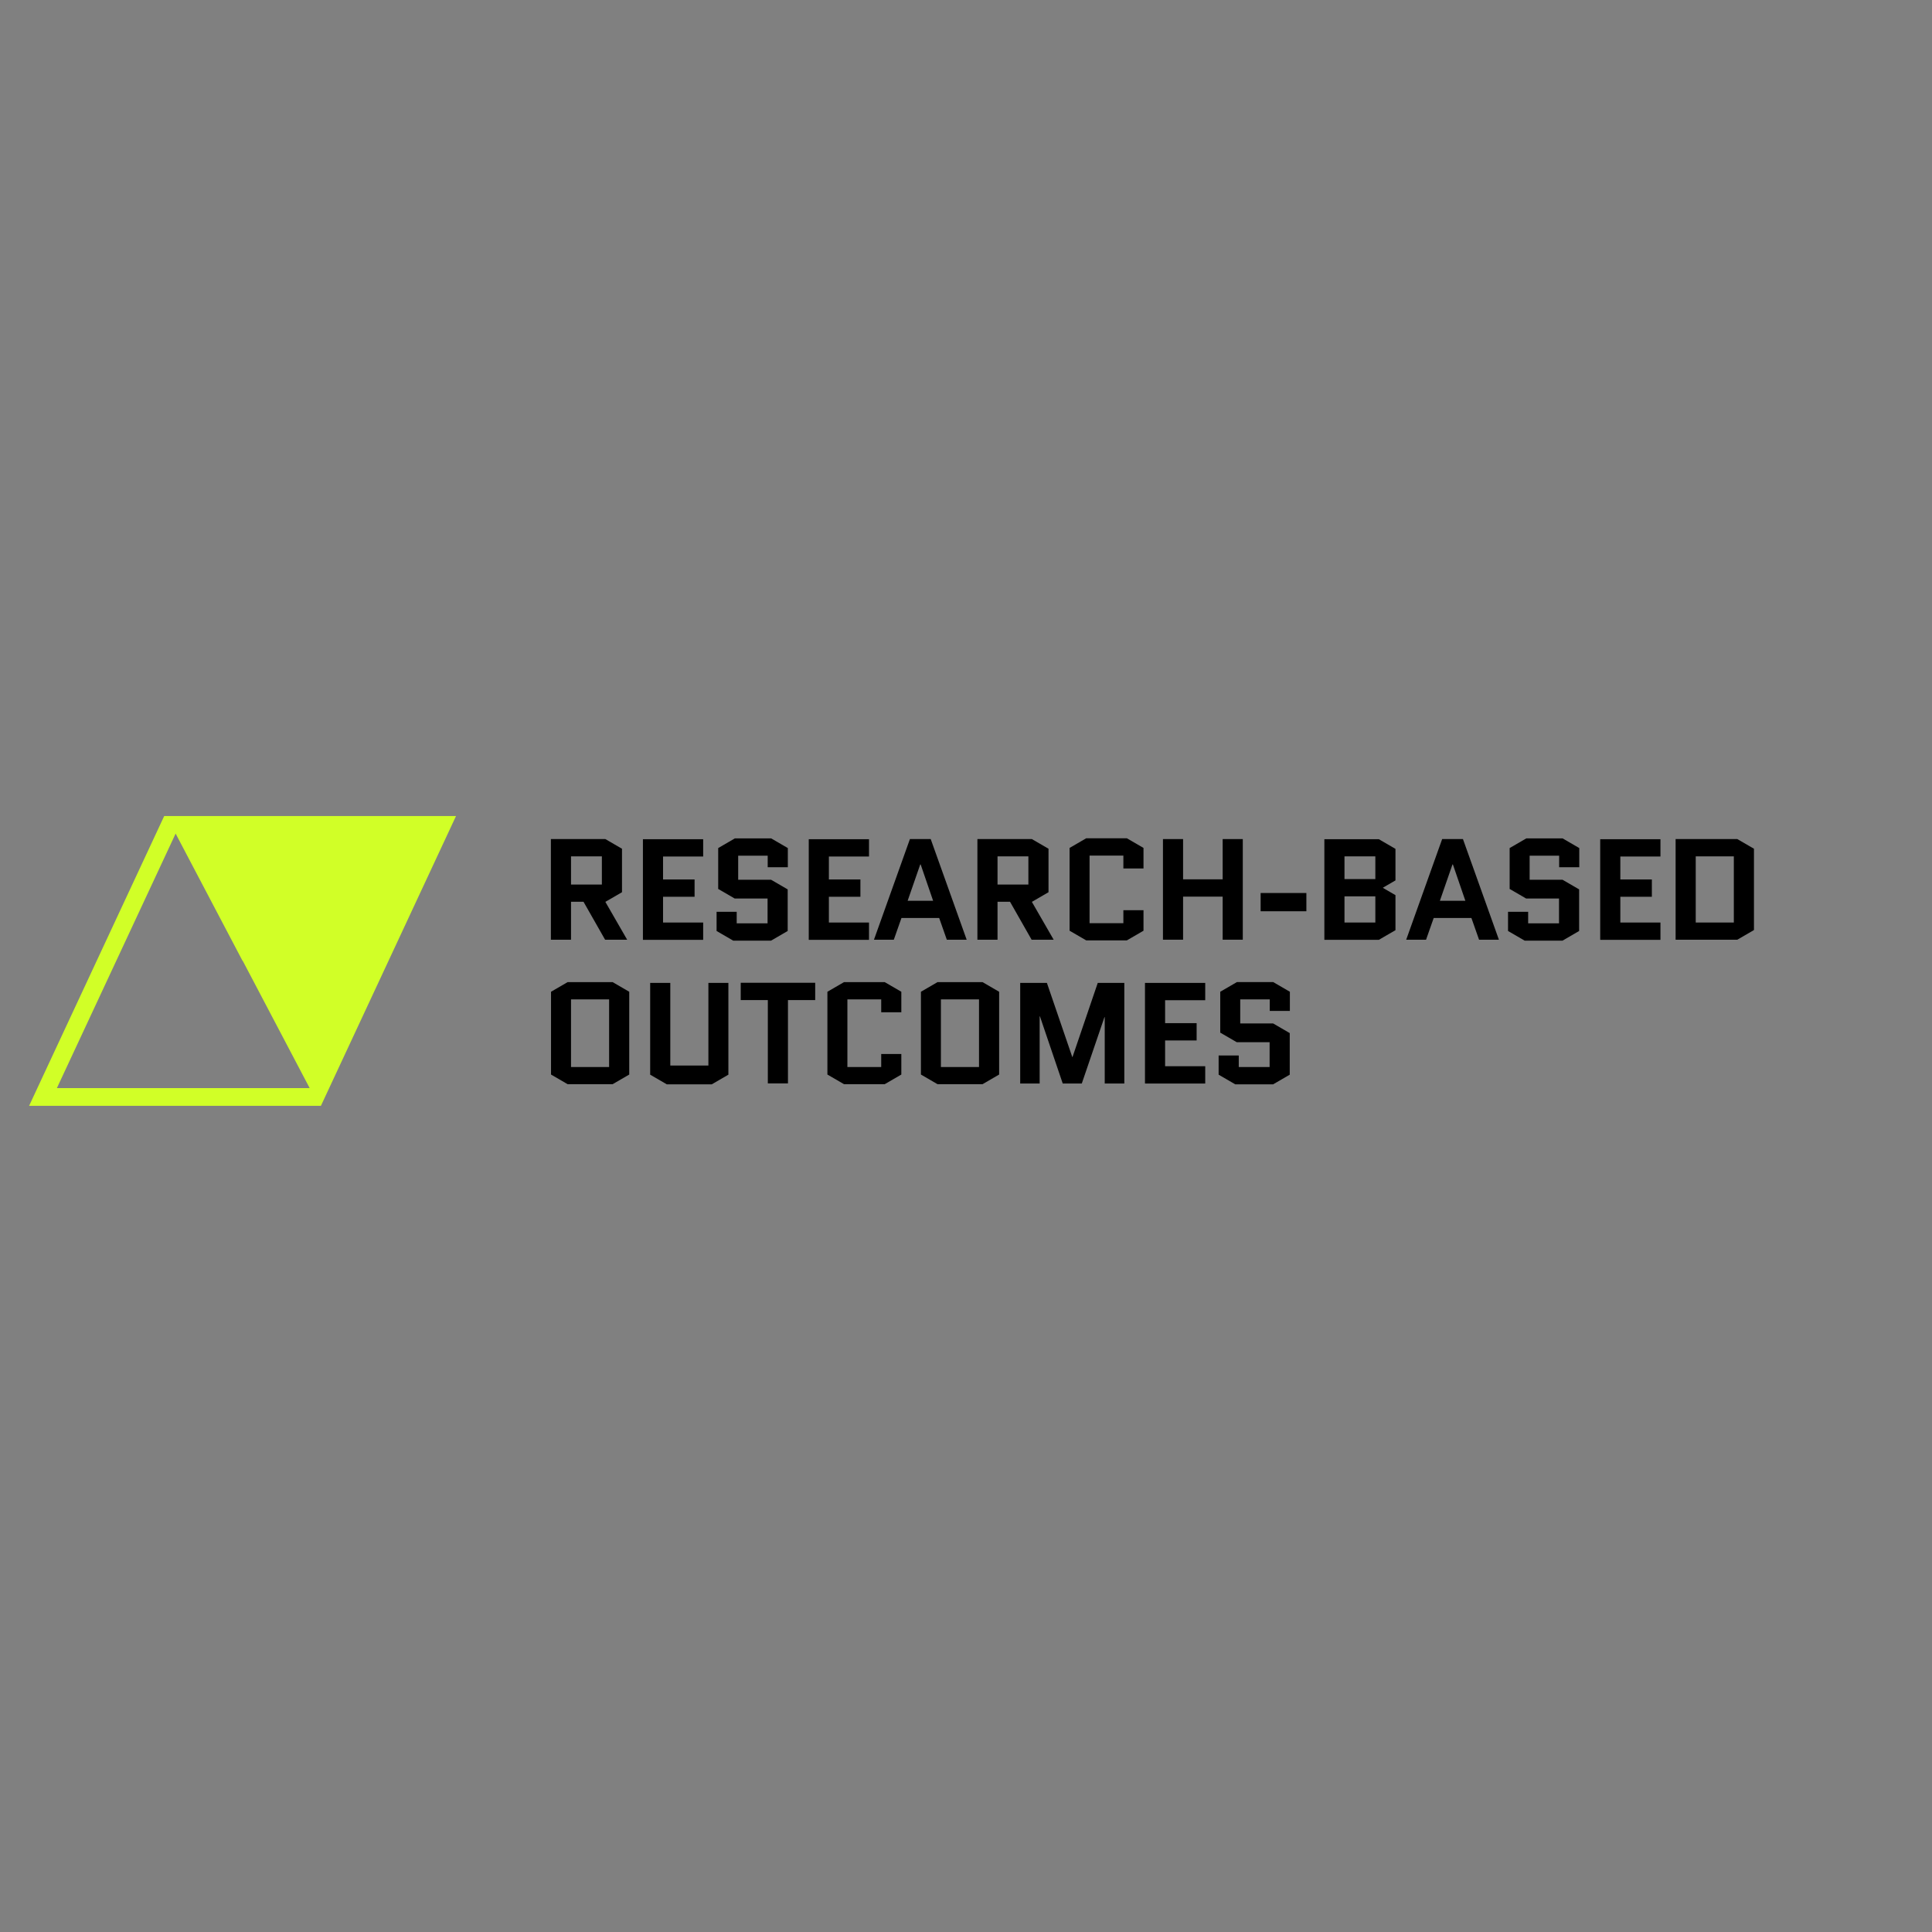 <svg viewBox="0 0 144 144" xmlns="http://www.w3.org/2000/svg" data-name="Layer 1" id="Layer_1">
  <rect x="0" y="0" width="144" height="144" fill="#808080" stroke="none"/>
  <defs>
    <style>
      .cls-1 {
        fill: #d1ff27;
      }
    </style>
  </defs>
  <path d="M12.25,60.82h21.74s-10.07,21.6-10.07,21.6H2.17s10.07-21.6,10.07-21.6ZM18.08,71.62l-4.99-9.49-8.85,18.97h18.84s-4.99-9.49-4.99-9.49Z" class="cls-1"></path>
  <g>
    <path d="M46.75,70.04h-1.65l-1.61-2.83h-.93v2.83h-1.5v-7.5h4.06l1.24.72v3.24l-1.24.72,1.63,2.83ZM42.56,63.83v2.1h2.3v-2.1h-2.3Z"></path>
    <path d="M49.42,66.83v1.93h2.99v1.29h-4.49v-7.5h4.49v1.29h-2.99v1.71h2.35v1.29h-2.35Z"></path>
    <path d="M53.53,66.24v-3.03l1.24-.72h2.71l1.24.72v1.43h-1.5v-.86h-2.2v1.79h2.45l1.24.72v3.1l-1.24.72h-2.82l-1.24-.72v-1.43h1.5v.86h2.3v-1.85h-2.45l-1.24-.72Z"></path>
    <path d="M61.78,66.83v1.93h2.99v1.29h-4.49v-7.5h4.49v1.29h-2.99v1.71h2.35v1.29h-2.35Z"></path>
    <path d="M69.37,62.54l2.68,7.5h-1.48l-.57-1.62h-2.81l-.57,1.62h-1.48l2.68-7.5h1.54ZM68.59,64.43l-.94,2.71h1.9l-.93-2.71h-.02Z"></path>
    <path d="M78.54,70.04h-1.65l-1.61-2.83h-.93v2.83h-1.5v-7.5h4.06l1.24.72v3.24l-1.24.72,1.63,2.83ZM74.35,63.83v2.1h2.3v-2.1h-2.3Z"></path>
    <path d="M83.73,67.84h1.5v1.53l-1.24.72h-3.03l-1.24-.72v-6.17l1.24-.72h3.03l1.24.72v1.53h-1.5v-.96h-2.52v5.04h2.52v-.96Z"></path>
    <path d="M88.18,66.83v3.21h-1.5v-7.5h1.5v3h2.95v-3h1.5v7.5h-1.5v-3.21h-2.95Z"></path>
    <path d="M93.96,67.92v-1.36h3.41v1.36h-3.41Z"></path>
    <path d="M104.01,65.62l-.93.54v.02l.93.54v2.61l-1.24.72h-4.06v-7.5h4.06l1.24.72v2.36ZM100.21,63.83v1.69h2.3v-1.69h-2.3ZM100.21,66.81v1.95h2.3v-1.95h-2.3Z"></path>
    <path d="M109.04,62.54l2.68,7.5h-1.48l-.57-1.62h-2.81l-.57,1.62h-1.48l2.68-7.5h1.54ZM108.26,64.43l-.94,2.71h1.9l-.93-2.71h-.02Z"></path>
    <path d="M112.52,66.24v-3.03l1.24-.72h2.71l1.24.72v1.43h-1.5v-.86h-2.2v1.79h2.45l1.24.72v3.1l-1.24.72h-2.82l-1.24-.72v-1.43h1.5v.86h2.3v-1.85h-2.45l-1.24-.72Z"></path>
    <path d="M120.77,66.83v1.93h2.99v1.29h-4.49v-7.5h4.49v1.29h-2.99v1.71h2.35v1.29h-2.35Z"></path>
    <path d="M130.73,69.32l-1.24.72h-4.6v-7.5h4.6l1.24.72v6.07ZM126.39,63.83v4.93h2.84v-4.93h-2.84Z"></path>
    <path d="M46.9,80.09l-1.24.72h-3.35l-1.24-.72v-6.17l1.24-.72h3.35l1.24.72v6.17ZM42.56,74.49v5.04h2.84v-5.04h-2.84Z"></path>
    <path d="M52.79,73.26h1.5v6.84l-1.24.72h-3.35l-1.24-.72v-6.84h1.5v6.16h2.84v-6.16Z"></path>
    <path d="M58.73,74.54v6.21h-1.5v-6.21h-2.02v-1.29h5.55v1.29h-2.03Z"></path>
    <path d="M65.68,78.56h1.5v1.53l-1.24.72h-3.03l-1.24-.72v-6.17l1.24-.72h3.03l1.24.72v1.53h-1.5v-.96h-2.52v5.04h2.52v-.96Z"></path>
    <path d="M74.47,80.09l-1.24.72h-3.35l-1.24-.72v-6.17l1.24-.72h3.35l1.24.72v6.17ZM70.13,74.49v5.04h2.84v-5.04h-2.84Z"></path>
    <path d="M82.34,80.76v-4.95h-.02l-1.69,4.95h-1.42l-1.7-5.01h-.02v5.01h-1.45v-7.5h1.99l1.89,5.52h.02l1.88-5.52h1.98v7.5h-1.45Z"></path>
    <path d="M86.84,77.54v1.93h2.99v1.29h-4.49v-7.5h4.49v1.29h-2.99v1.71h2.35v1.29h-2.35Z"></path>
    <path d="M90.95,76.95v-3.03l1.24-.72h2.71l1.24.72v1.43h-1.5v-.86h-2.2v1.79h2.45l1.24.72v3.1l-1.24.72h-2.82l-1.24-.72v-1.43h1.5v.86h2.3v-1.85h-2.45l-1.24-.72Z"></path>
  </g>
</svg>